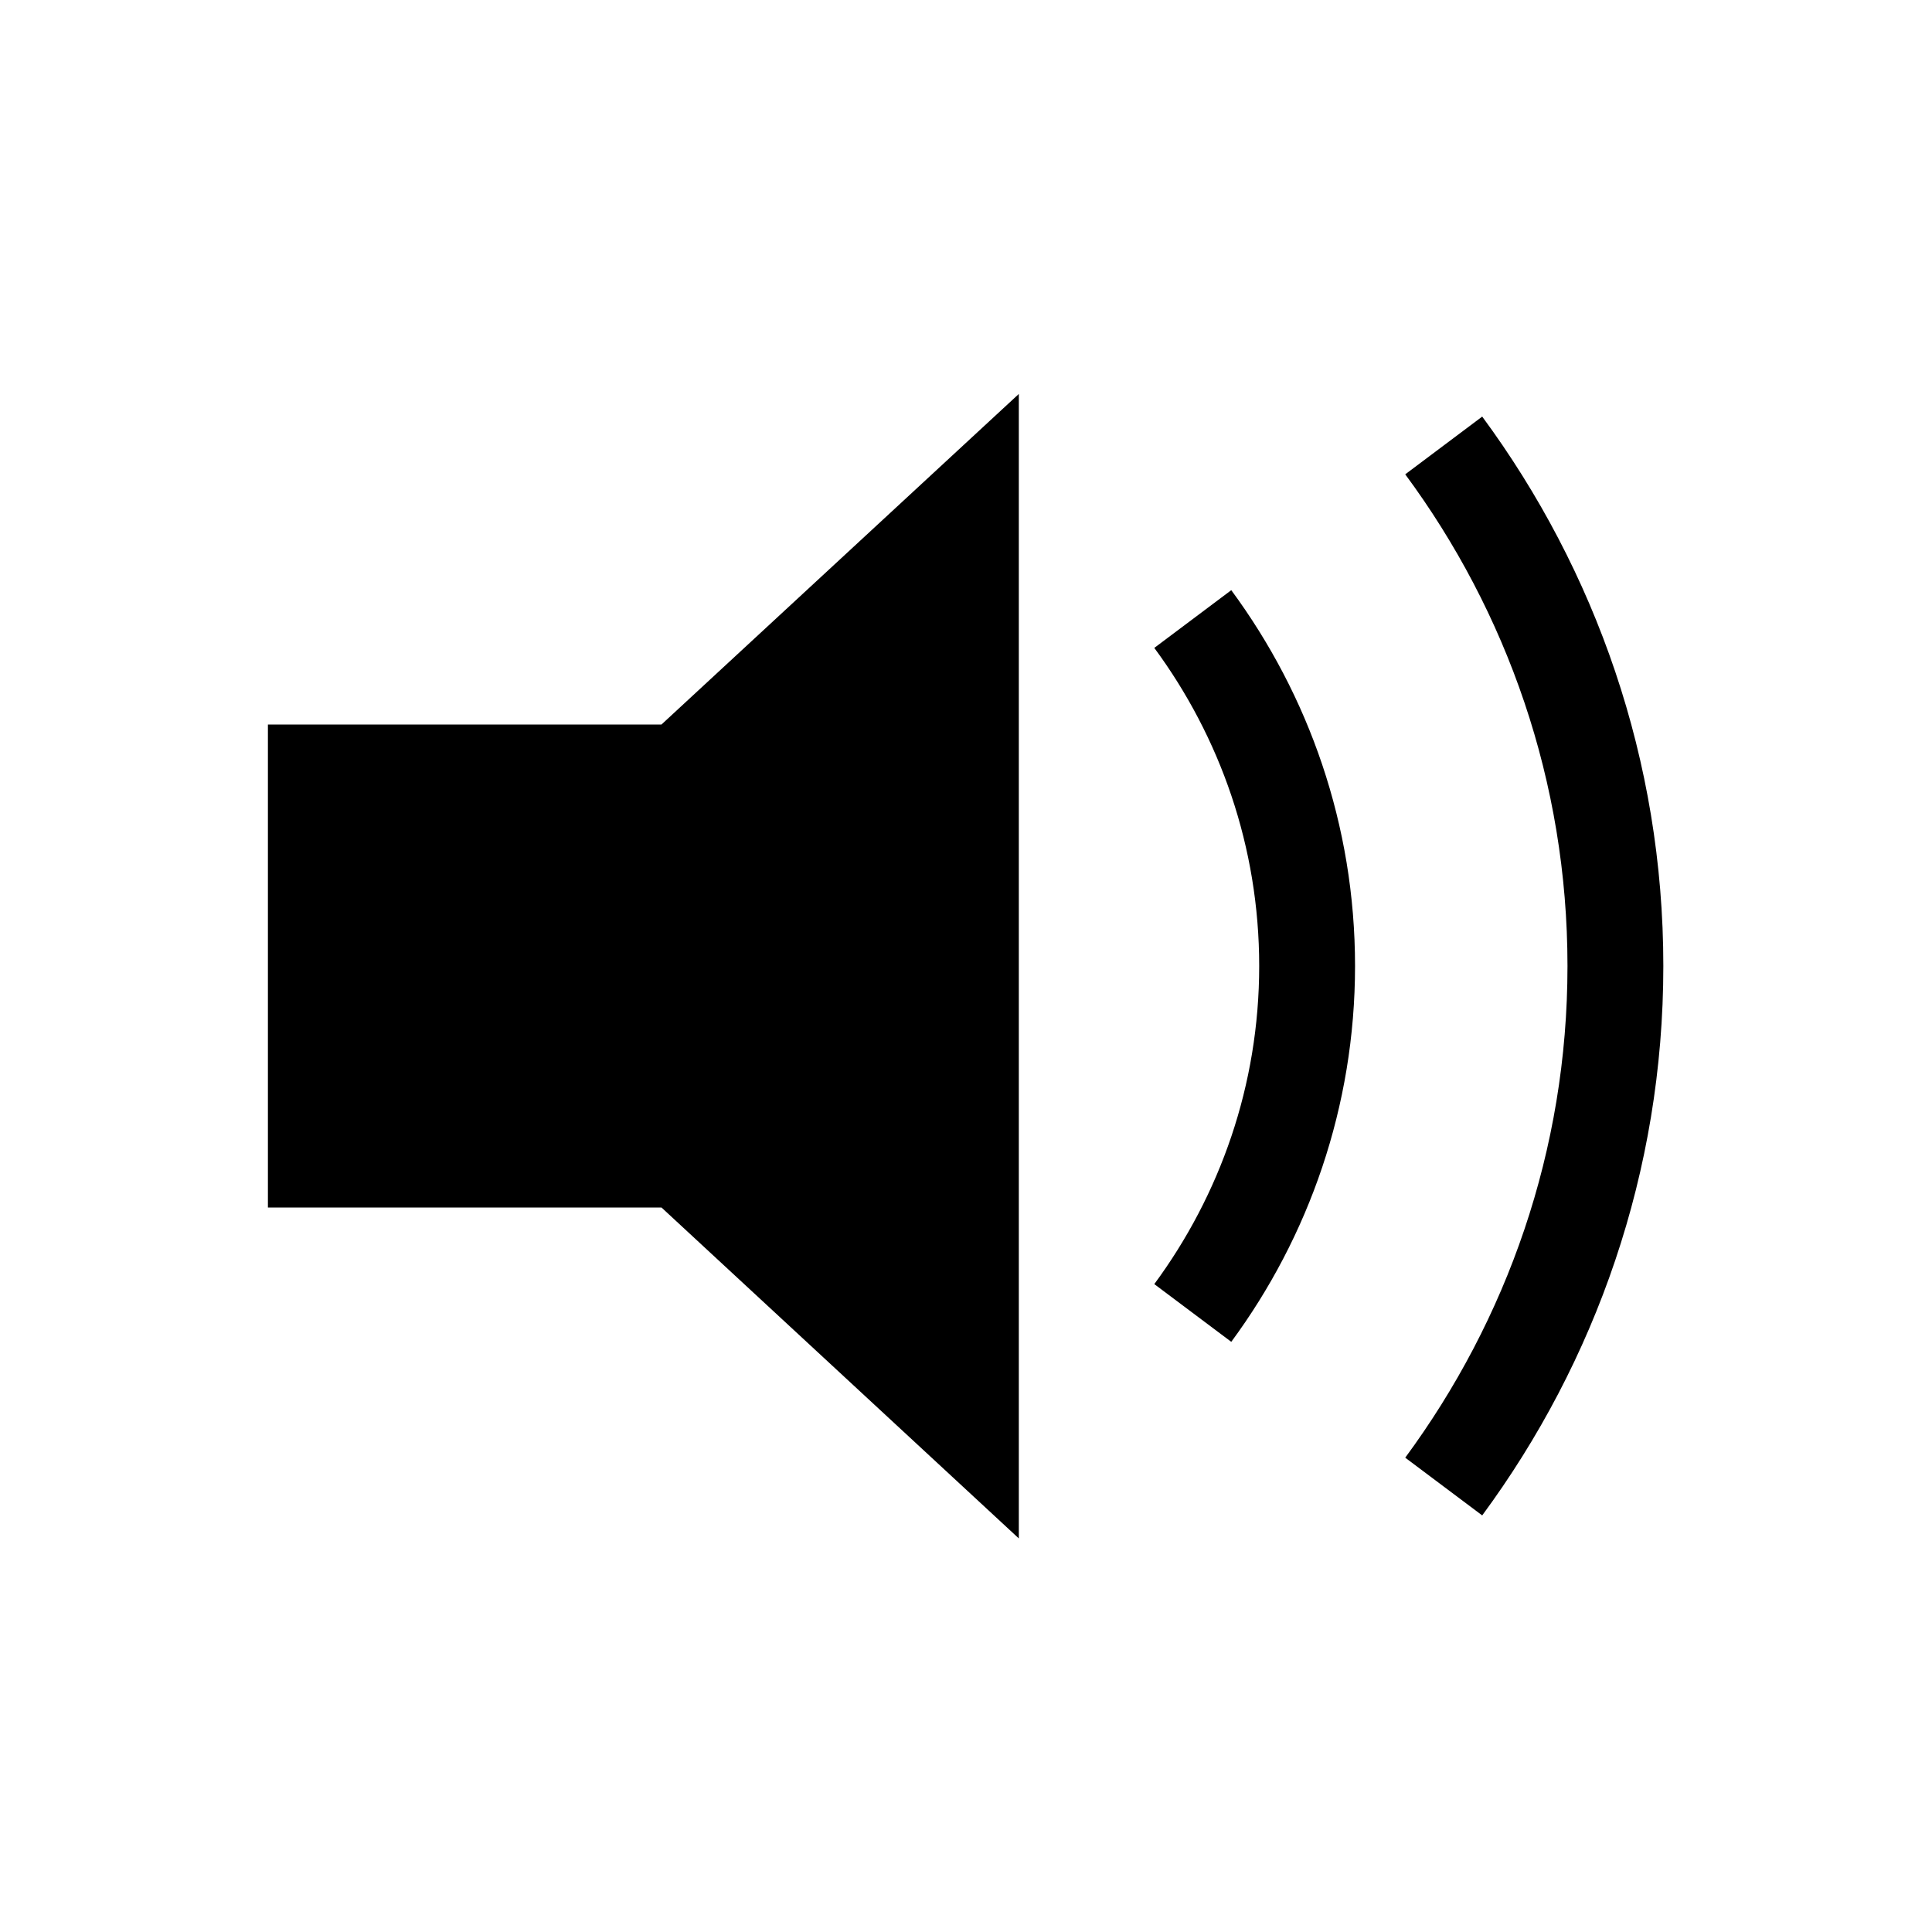 <svg xmlns="http://www.w3.org/2000/svg" width="32" height="32" fill="currentColor" viewBox="0 0 512 512"><path d="M270 407.7V104.4L175.3 192H71v128h104.3zm56.3-52.1c20.5-27.8 32.8-62.3 32.8-99.6 0-37.4-12.3-71.8-32.8-99.6l-20.4 15.3c17.4 23.6 27.8 52.7 27.8 84.3s-10.4 60.7-27.8 84.3zm66.5 46c30-40.7 48-91 48-145.6s-18-104.9-48-145.6l-20.4 15.3c26.9 36.4 43 81.4 43 130.3s-16.1 93.8-43 130.3z"/></svg>